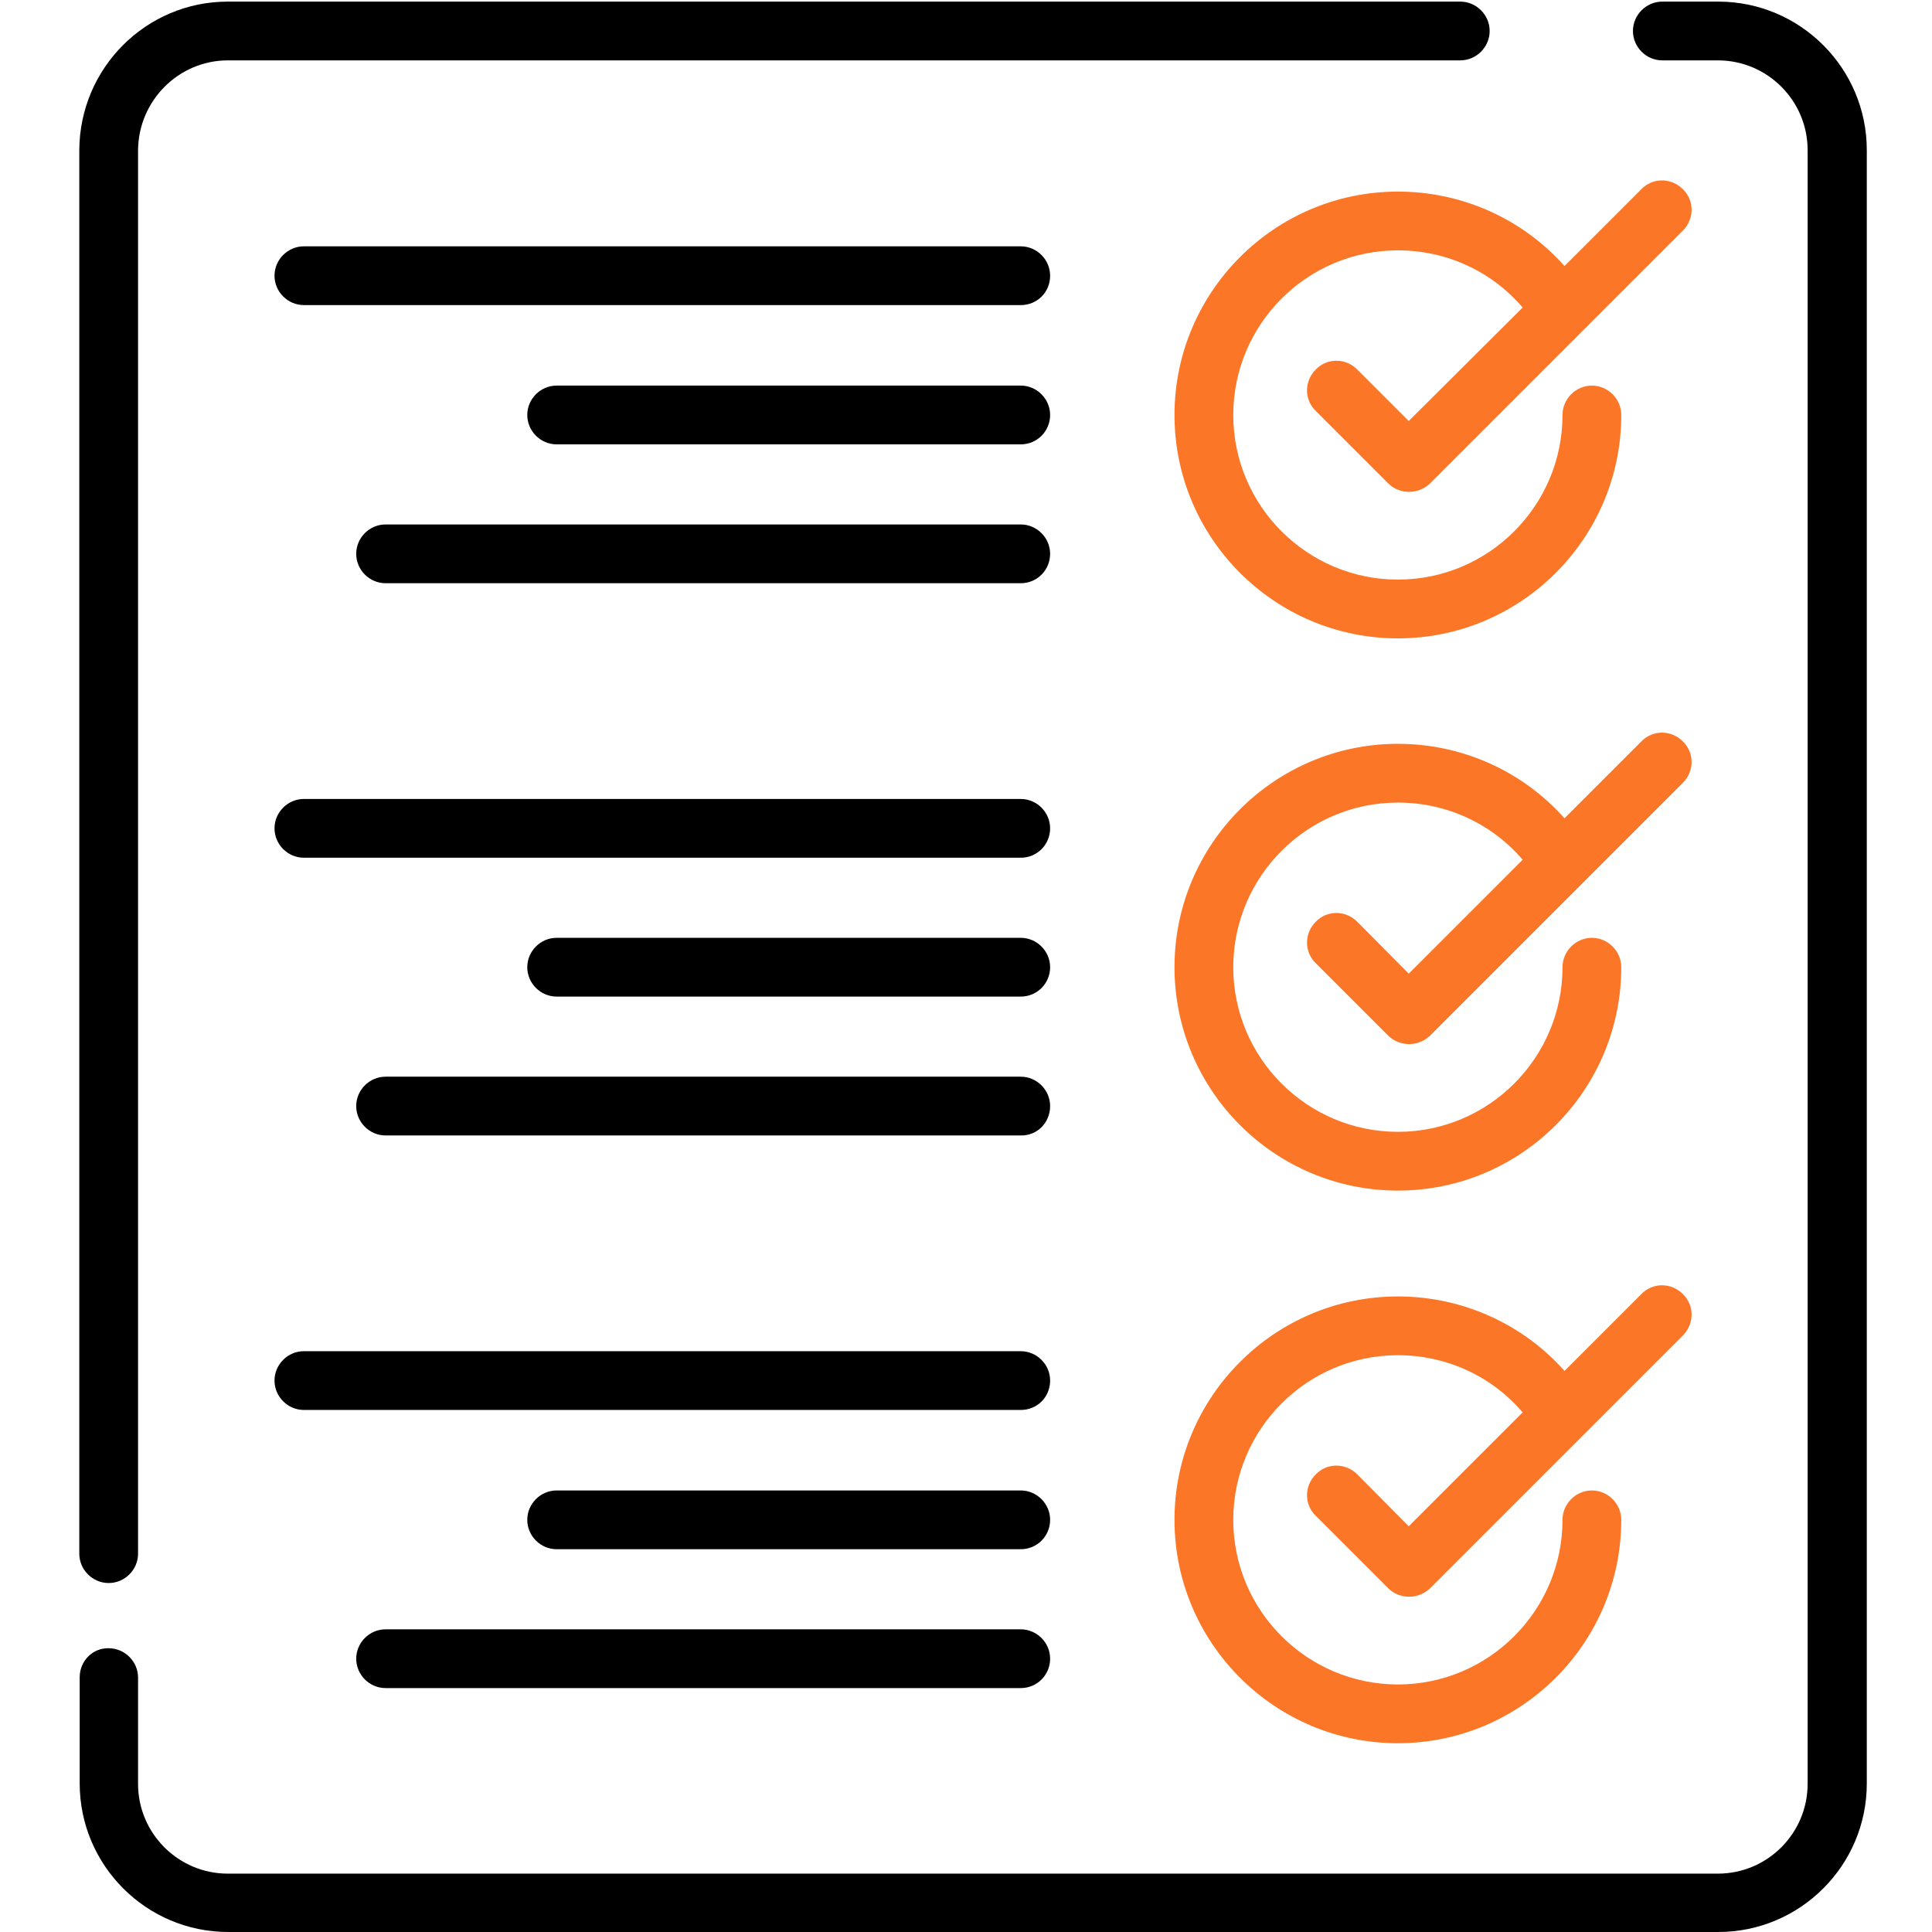 <?xml version="1.0" encoding="utf-8"?>
<!-- Generator: Adobe Illustrator 24.0.1, SVG Export Plug-In . SVG Version: 6.00 Build 0)  -->
<svg version="1.1" id="Warstwa_1" xmlns="http://www.w3.org/2000/svg" xmlns:xlink="http://www.w3.org/1999/xlink" x="0px" y="0px"
	 viewBox="0 0 480 480" style="enable-background:new 0 0 480 480;" xml:space="preserve">
<style type="text/css">
	.st0{fill:#FC7627;}
</style>
<path d="M19.7,37.3V386c0,4,3.3,7.3,7.3,7.3c4,0,7.3-3.3,7.3-7.3V37.3C34.4,25,44.4,15,56.6,15h306.2c4,0,7.3-3.3,7.3-7.3
	c0-4-3.3-7.3-7.3-7.3H56.6C36.3,0.4,19.8,16.9,19.7,37.3z"/>
<path d="M19.8,416.7v26.4c0,20.3,16.5,36.9,36.9,36.9h370.2c20.3,0,36.9-16.5,36.9-36.9V37.3c0-20.3-16.5-36.9-36.9-36.9H413
	c-4,0-7.3,3.3-7.3,7.3c0,4,3.3,7.3,7.3,7.3h13.8c12.3,0,22.3,10,22.3,22.3v405.9c0,12.3-10,22.3-22.3,22.3H56.6
	c-12.3,0-22.3-10-22.3-22.3v-26.4c0-4-3.3-7.3-7.3-7.3C23,409.4,19.8,412.7,19.8,416.7z"/>
<path d="M260.9,68.5c0-4-3.3-7.3-7.3-7.3H75.5c-4,0-7.3,3.3-7.3,7.3c0,4,3.3,7.3,7.3,7.3h178.1C257.7,75.8,260.9,72.6,260.9,68.5z"
	/>
<path d="M260.9,103.1c0-4-3.3-7.3-7.3-7.3H138.3c-4,0-7.3,3.3-7.3,7.3c0,4,3.3,7.3,7.3,7.3h115.3
	C257.7,110.4,260.9,107.1,260.9,103.1z"/>
<path d="M260.9,137.6c0-4-3.3-7.3-7.3-7.3H95.8c-4,0-7.3,3.3-7.3,7.3c0,4,3.3,7.3,7.3,7.3h157.8
	C257.7,144.9,260.9,141.6,260.9,137.6z"/>
<path d="M260.9,205.8c0-4-3.3-7.3-7.3-7.3H75.5c-4,0-7.3,3.3-7.3,7.3c0,4,3.3,7.3,7.3,7.3h178.1
	C257.7,213.1,260.9,209.8,260.9,205.8z"/>
<path d="M260.9,240.3c0-4-3.3-7.3-7.3-7.3H138.3c-4,0-7.3,3.3-7.3,7.3c0,4,3.3,7.3,7.3,7.3h115.3
	C257.7,247.6,260.9,244.3,260.9,240.3z"/>
<path d="M260.9,274.8c0-4-3.3-7.3-7.3-7.3H95.8c-4,0-7.3,3.3-7.3,7.3c0,4,3.3,7.3,7.3,7.3h157.8
	C257.7,282.2,260.9,278.9,260.9,274.8z"/>
<path d="M260.9,343c0-4-3.3-7.3-7.3-7.3H75.5c-4,0-7.3,3.3-7.3,7.3s3.3,7.3,7.3,7.3h178.1C257.7,350.3,260.9,347.1,260.9,343z"/>
<path d="M260.9,377.6c0-4-3.3-7.3-7.3-7.3H138.3c-4,0-7.3,3.3-7.3,7.3c0,4,3.3,7.3,7.3,7.3h115.3
	C257.7,384.9,260.9,381.6,260.9,377.6z"/>
<path d="M260.9,412.1c0-4-3.3-7.3-7.3-7.3H95.8c-4,0-7.3,3.3-7.3,7.3c0,4,3.3,7.3,7.3,7.3h157.8
	C257.7,419.4,260.9,416.1,260.9,412.1z"/>
<path class="st0" d="M337.2,229c-2.9-2.9-7.5-2.9-10.3,0c-2.9,2.9-2.9,7.5,0,10.3l18,18c1.4,1.4,3.3,2.1,5.2,2.1s3.7-0.7,5.2-2.1
	l37.7-37.7c0,0,0.1-0.1,0.1-0.1l25-25c2.9-2.9,2.9-7.5,0-10.3c-2.9-2.9-7.5-2.9-10.3,0l-19.1,19.1c-10.4-11.7-25.4-18.5-41.4-18.5
	c-30.6,0-55.5,24.9-55.5,55.5c0,30.6,24.9,55.5,55.5,55.5c30.6,0,55.5-24.9,55.5-55.5c0-4-3.3-7.3-7.3-7.3c-4,0-7.3,3.3-7.3,7.3
	c0,22.5-18.3,40.9-40.9,40.9c-22.5,0-40.9-18.3-40.9-40.9c0-22.5,18.3-40.9,40.9-40.9c12.1,0,23.3,5.2,31,14.2L350,241.9L337.2,229z
	"/>
<path class="st0" d="M337.2,366.3c-2.9-2.9-7.5-2.9-10.3,0c-2.9,2.9-2.9,7.5,0,10.3l18,18c1.4,1.4,3.3,2.1,5.2,2.1s3.7-0.7,5.2-2.1
	l37.7-37.7c0,0,0.1-0.1,0.1-0.1l25-25c2.9-2.9,2.9-7.5,0-10.3c-2.9-2.9-7.5-2.9-10.3,0l-19.1,19.1c-10.4-11.7-25.4-18.5-41.4-18.5
	c-30.6,0-55.5,24.9-55.5,55.5c0,30.6,24.9,55.5,55.5,55.5c30.6,0,55.5-24.9,55.5-55.5c0-4-3.3-7.3-7.3-7.3c-4,0-7.3,3.3-7.3,7.3
	c0,22.5-18.3,40.9-40.9,40.9c-22.5,0-40.9-18.3-40.9-40.9c0-22.5,18.3-40.9,40.9-40.9c12.1,0,23.3,5.2,31,14.2L350,379.2
	L337.2,366.3z"/>
<path class="st0" d="M337.2,91.8c-2.9-2.9-7.5-2.9-10.3,0c-2.9,2.9-2.9,7.5,0,10.3l18,18c1.4,1.4,3.3,2.1,5.2,2.1s3.7-0.7,5.2-2.1
	l37.7-37.7c0,0,0.1-0.1,0.1-0.1l25-25c2.9-2.9,2.9-7.5,0-10.3c-2.9-2.9-7.5-2.9-10.3,0l-19.1,19.1c-10.4-11.7-25.4-18.5-41.4-18.5
	c-30.6,0-55.5,24.9-55.5,55.5c0,30.6,24.9,55.5,55.5,55.5c30.6,0,55.5-24.9,55.5-55.5c0-4-3.3-7.3-7.3-7.3c-4,0-7.3,3.3-7.3,7.3
	c0,22.5-18.3,40.9-40.9,40.9c-22.5,0-40.9-18.3-40.9-40.9c0-22.5,18.3-40.9,40.9-40.9c12.1,0,23.3,5.2,31,14.2L350,104.6L337.2,91.8
	z"/>
</svg>
